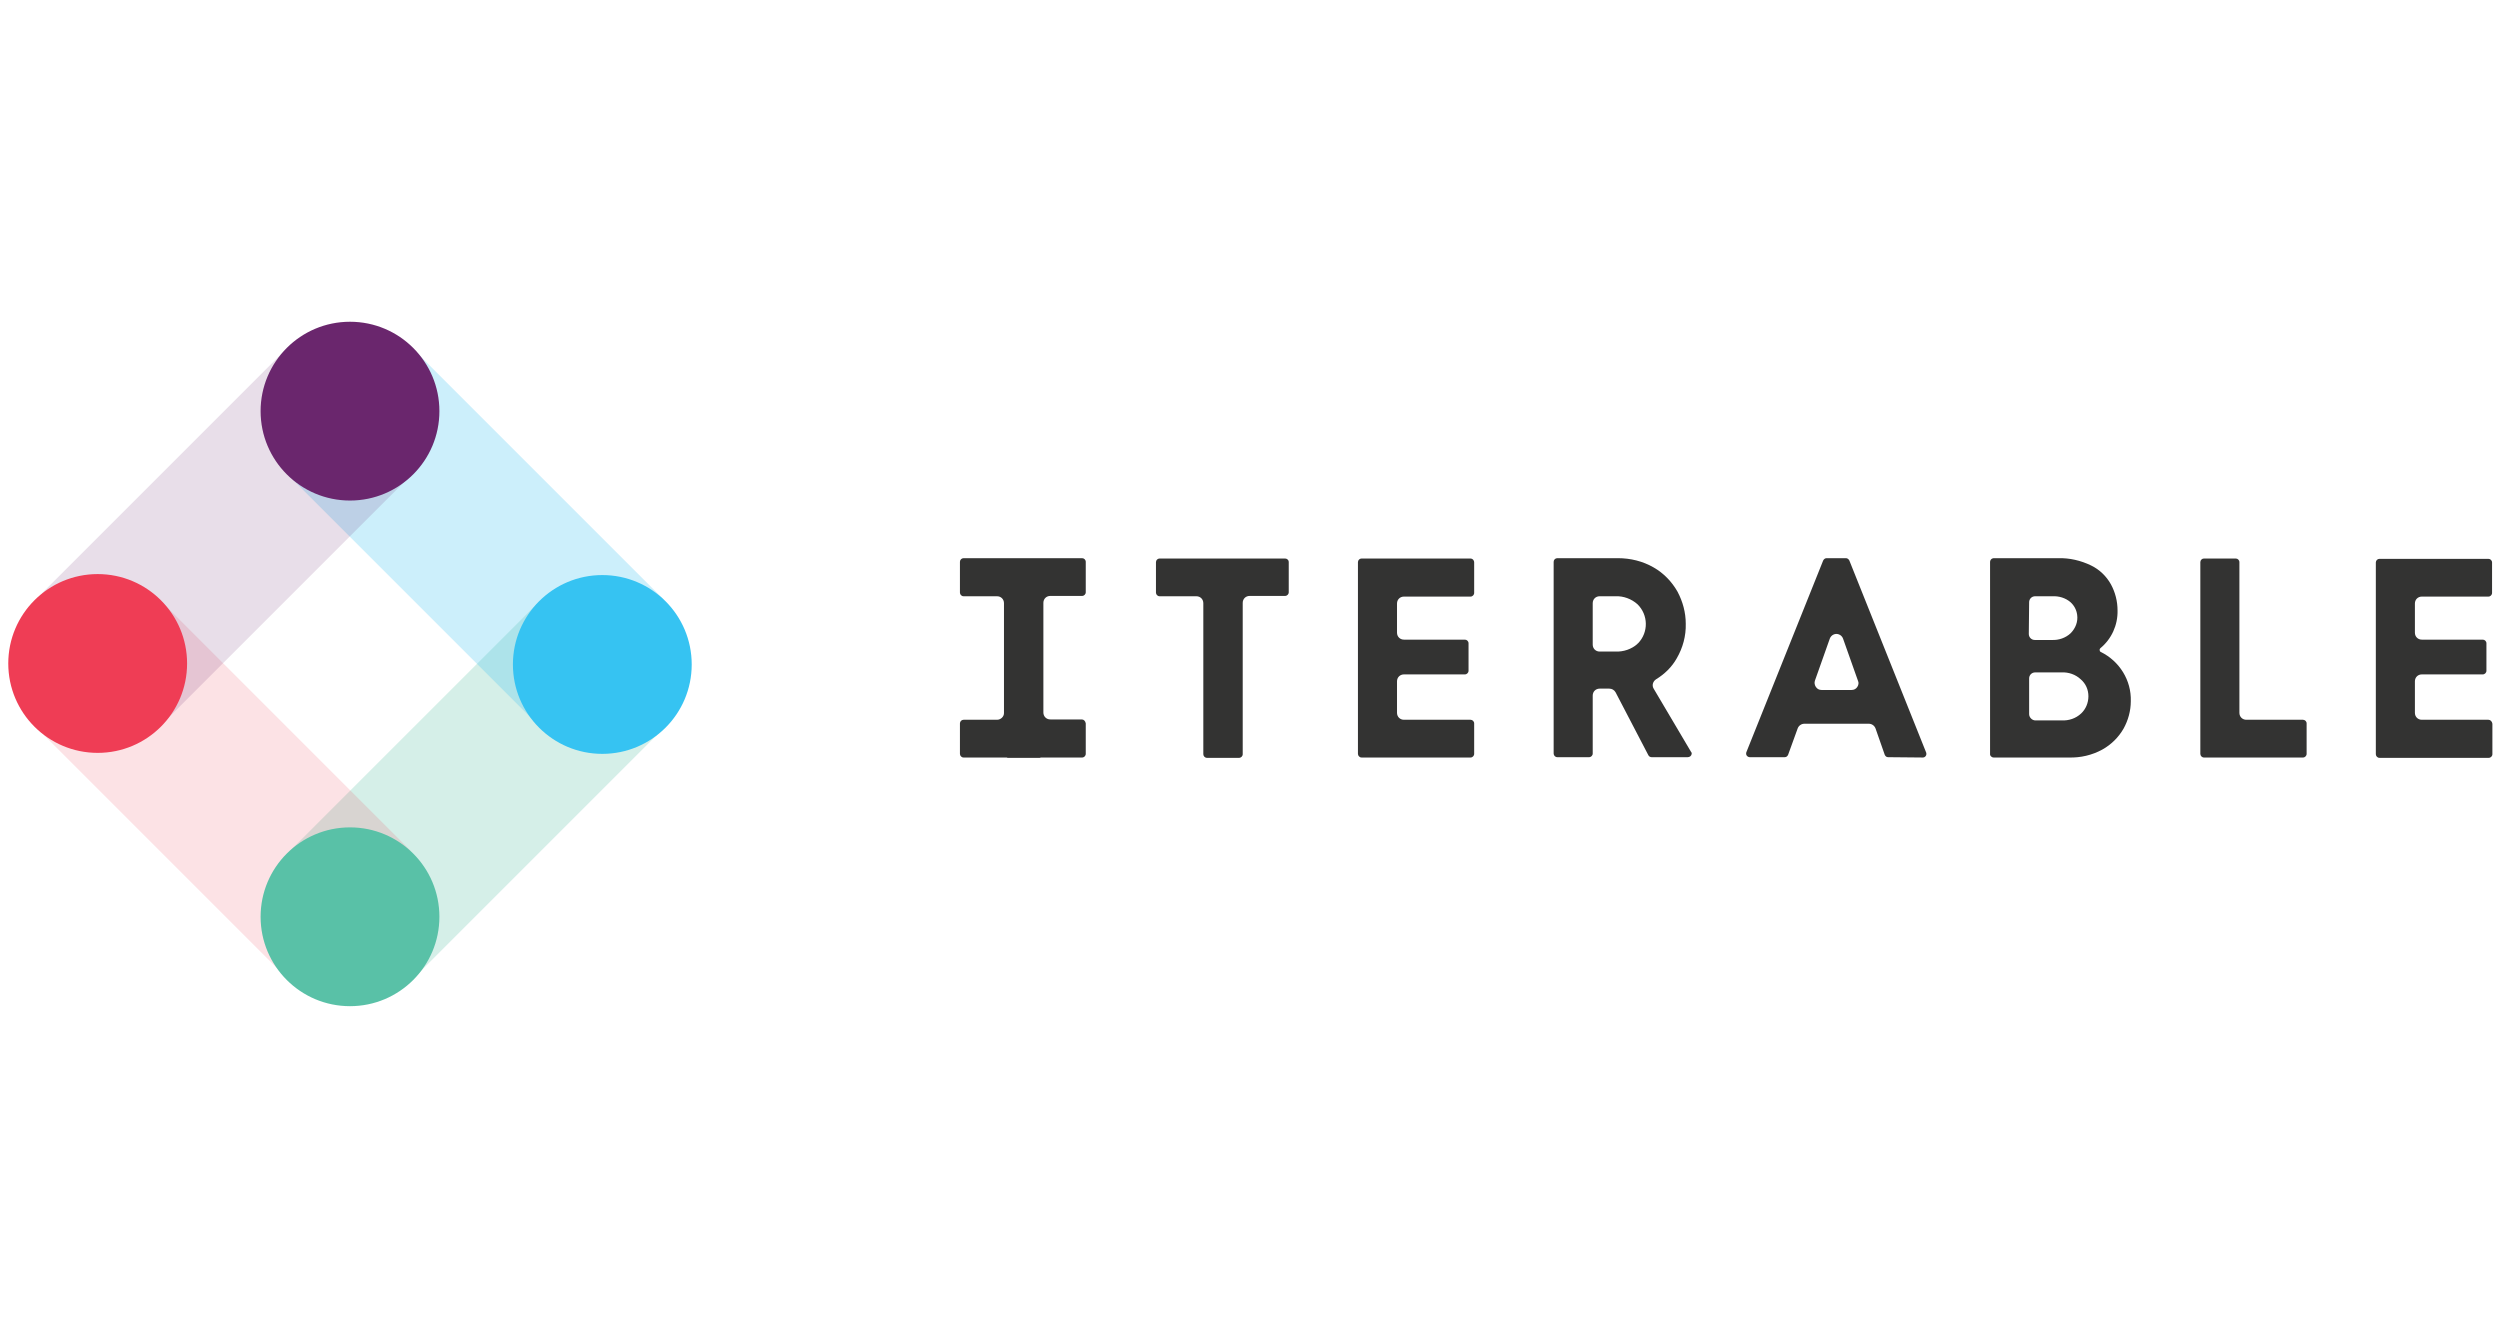 <svg width="159" height="85" viewBox="0 0 159 85" fill="none" xmlns="http://www.w3.org/2000/svg">
<path opacity="0.25" d="M34.315 38.242L18.471 54.087L26.452 62.068L42.297 46.224L34.315 38.242Z" fill="#59C1A7"/>
<path opacity="0.25" d="M26.355 22.276L18.373 30.257L34.218 46.102L42.199 38.12L26.355 22.276Z" fill="#36C3F2"/>
<path opacity="0.15" d="M10.265 38.26L2.283 46.242L18.128 62.086L26.109 54.104L10.265 38.26Z" fill="#EF3D55"/>
<path opacity="0.15" d="M18.504 21.897L2.659 37.742L10.641 45.723L26.485 29.879L18.504 21.897Z" fill="#6A266D"/>
<path d="M22.26 31.835C25.4 31.835 27.946 29.29 27.946 26.149C27.946 23.009 25.4 20.463 22.26 20.463C19.12 20.463 16.574 23.009 16.574 26.149C16.574 29.29 19.12 31.835 22.26 31.835Z" fill="#6A266D"/>
<path d="M38.307 47.946C41.448 47.946 43.993 45.4 43.993 42.26C43.993 39.12 41.448 36.574 38.307 36.574C35.167 36.574 32.621 39.12 32.621 42.26C32.621 45.4 35.167 47.946 38.307 47.946Z" fill="#36C3F2"/>
<path d="M22.26 63.993C25.4 63.993 27.946 61.448 27.946 58.307C27.946 55.167 25.4 52.621 22.26 52.621C19.12 52.621 16.574 55.167 16.574 58.307C16.574 61.448 19.12 63.993 22.26 63.993Z" fill="#59C1A7"/>
<path d="M6.213 47.883C9.353 47.883 11.899 45.337 11.899 42.197C11.899 39.056 9.353 36.511 6.213 36.511C3.072 36.511 0.526 39.056 0.526 42.197C0.526 45.337 3.072 47.883 6.213 47.883Z" fill="#EF3D55"/>
<path d="M93.526 35.521H86.597C86.471 35.521 86.365 35.626 86.365 35.753V47.946C86.365 48.072 86.471 48.178 86.597 48.178H93.526C93.652 48.178 93.757 48.072 93.757 47.946V46.009C93.757 45.882 93.652 45.777 93.526 45.777H89.293C89.04 45.777 88.85 45.587 88.85 45.335V43.334C88.85 43.081 89.04 42.892 89.293 42.892H93.168C93.294 42.892 93.399 42.786 93.399 42.66V40.912C93.399 40.786 93.294 40.681 93.168 40.681H89.293C89.04 40.681 88.85 40.491 88.85 40.238V38.385C88.85 38.132 89.04 37.943 89.293 37.943H93.526C93.652 37.943 93.757 37.837 93.757 37.711V35.774C93.757 35.626 93.652 35.521 93.526 35.521Z" fill="#333332"/>
<path d="M122.293 48.178C122.377 48.178 122.44 48.136 122.483 48.072C122.525 48.009 122.525 47.925 122.504 47.862L117.618 35.647C117.576 35.563 117.491 35.5 117.407 35.5H116.165C116.08 35.5 115.996 35.563 115.954 35.647L111.068 47.841C111.047 47.904 111.047 47.988 111.089 48.051C111.131 48.115 111.216 48.157 111.279 48.157H113.511C113.616 48.157 113.68 48.093 113.722 48.009L114.333 46.325C114.396 46.156 114.564 46.03 114.754 46.03H118.86C119.05 46.03 119.218 46.156 119.282 46.325L119.871 48.009C119.913 48.093 119.976 48.157 120.082 48.157L122.293 48.178ZM118.123 43.692C118.039 43.818 117.913 43.882 117.765 43.882H115.849C115.701 43.882 115.575 43.818 115.491 43.692C115.407 43.566 115.385 43.418 115.428 43.292L116.375 40.617C116.46 40.386 116.712 40.259 116.944 40.344C117.07 40.386 117.176 40.491 117.218 40.617L118.165 43.292C118.229 43.418 118.207 43.566 118.123 43.692Z" fill="#333332"/>
<path d="M146.47 48.178C146.596 48.178 146.701 48.072 146.701 47.946V46.009C146.701 45.882 146.596 45.777 146.47 45.777H142.868C142.616 45.777 142.426 45.587 142.426 45.335V35.753C142.426 35.626 142.321 35.521 142.194 35.521H140.173C140.046 35.521 139.941 35.626 139.941 35.753V47.946C139.941 48.072 140.046 48.178 140.173 48.178H146.47Z" fill="#333332"/>
<path d="M126.8 48.178H131.58C132.318 48.199 133.055 48.03 133.707 47.672C134.276 47.356 134.739 46.893 135.055 46.346C135.35 45.819 135.519 45.208 135.519 44.598C135.561 43.271 134.803 42.049 133.602 41.46C133.56 41.439 133.539 41.397 133.539 41.354V41.291L133.581 41.228C134.297 40.638 134.697 39.754 134.676 38.827C134.676 38.238 134.529 37.669 134.255 37.164C133.96 36.637 133.518 36.216 132.991 35.963C132.339 35.647 131.623 35.479 130.885 35.5H126.821C126.674 35.5 126.568 35.605 126.568 35.753V47.925C126.547 48.072 126.674 48.178 126.8 48.178ZM129.053 38.301C129.053 38.09 129.222 37.922 129.432 37.922H130.527C130.949 37.901 131.37 38.027 131.686 38.301C131.917 38.511 132.065 38.785 132.107 39.101C132.17 39.543 132.002 39.965 131.686 40.28C131.37 40.575 130.928 40.723 130.506 40.702H129.411C129.201 40.702 129.032 40.533 129.032 40.322L129.053 38.301ZM129.053 43.145C129.053 42.934 129.222 42.765 129.432 42.765H131.117C131.559 42.744 132.002 42.892 132.339 43.208C132.654 43.481 132.823 43.861 132.823 44.282C132.823 44.703 132.654 45.103 132.36 45.377C132.023 45.693 131.58 45.84 131.117 45.819H129.453C129.243 45.819 129.053 45.63 129.053 45.419V43.145Z" fill="#333332"/>
<path d="M105.172 43.797C105.045 43.587 105.13 43.334 105.319 43.208C105.867 42.871 106.33 42.428 106.646 41.86C107.025 41.207 107.235 40.449 107.214 39.67C107.214 38.954 107.025 38.259 106.688 37.627C106.33 36.995 105.803 36.448 105.172 36.09C104.477 35.689 103.697 35.5 102.897 35.5H99.043C98.917 35.5 98.812 35.605 98.812 35.731V47.925C98.812 48.051 98.917 48.157 99.043 48.157H101.065C101.191 48.157 101.297 48.051 101.297 47.925V44.24C101.297 43.987 101.486 43.797 101.739 43.797H102.35C102.518 43.797 102.666 43.882 102.75 44.029L104.835 48.03C104.877 48.115 104.961 48.157 105.045 48.157H107.341C107.467 48.157 107.572 48.072 107.593 47.946C107.593 47.904 107.594 47.862 107.551 47.82L105.172 43.797ZM104.14 40.954C103.761 41.291 103.255 41.46 102.75 41.439H101.739C101.486 41.439 101.297 41.249 101.297 40.996V38.364C101.297 38.111 101.486 37.922 101.739 37.922H102.75C103.255 37.901 103.761 38.09 104.14 38.427C104.835 39.101 104.856 40.217 104.182 40.912C104.161 40.912 104.14 40.933 104.14 40.954Z" fill="#333332"/>
<path d="M81.732 35.521H73.751C73.624 35.521 73.519 35.626 73.519 35.753V37.69C73.519 37.816 73.624 37.922 73.751 37.922H76.088C76.341 37.922 76.531 38.111 76.531 38.364V47.967C76.531 48.093 76.636 48.199 76.762 48.199H78.805C78.931 48.199 79.037 48.093 79.037 47.967V38.343C79.037 38.09 79.226 37.901 79.479 37.901H81.732C81.859 37.901 81.964 37.795 81.964 37.669V35.731C81.964 35.626 81.859 35.521 81.732 35.521Z" fill="#333332"/>
<path d="M158.263 45.777H154.03C153.777 45.777 153.588 45.587 153.588 45.335V43.334C153.588 43.081 153.777 42.892 154.03 42.892H157.905C158.031 42.892 158.137 42.786 158.137 42.66V40.912C158.137 40.786 158.031 40.681 157.905 40.681H154.03C153.777 40.681 153.588 40.491 153.588 40.238V38.385C153.588 38.132 153.777 37.943 154.03 37.943H158.263C158.389 37.943 158.495 37.837 158.495 37.711V35.774C158.495 35.647 158.389 35.542 158.263 35.542H151.334C151.208 35.542 151.103 35.647 151.103 35.774V47.967C151.103 48.093 151.208 48.199 151.334 48.199H158.284C158.41 48.199 158.516 48.093 158.516 47.967V46.03C158.495 45.882 158.389 45.777 158.263 45.777Z" fill="#333332"/>
<path d="M68.802 45.756H66.801C66.548 45.756 66.359 45.566 66.359 45.314V38.343C66.359 38.09 66.548 37.901 66.801 37.901H68.823C68.949 37.901 69.054 37.795 69.054 37.669V35.731C69.054 35.605 68.949 35.5 68.823 35.5H61.283C61.157 35.5 61.052 35.605 61.052 35.731V37.69C61.052 37.816 61.157 37.922 61.283 37.922H63.41C63.663 37.922 63.853 38.111 63.853 38.364V45.356C63.853 45.587 63.642 45.777 63.41 45.777H61.283C61.157 45.777 61.052 45.882 61.052 46.009V47.946C61.052 48.072 61.157 48.178 61.283 48.178H64.021C64.042 48.178 64.063 48.199 64.084 48.199H66.127C66.148 48.199 66.169 48.199 66.19 48.178H68.823C68.949 48.178 69.054 48.072 69.054 47.946V46.009C69.033 45.861 68.928 45.756 68.802 45.756Z" fill="#333332"/>
</svg>

